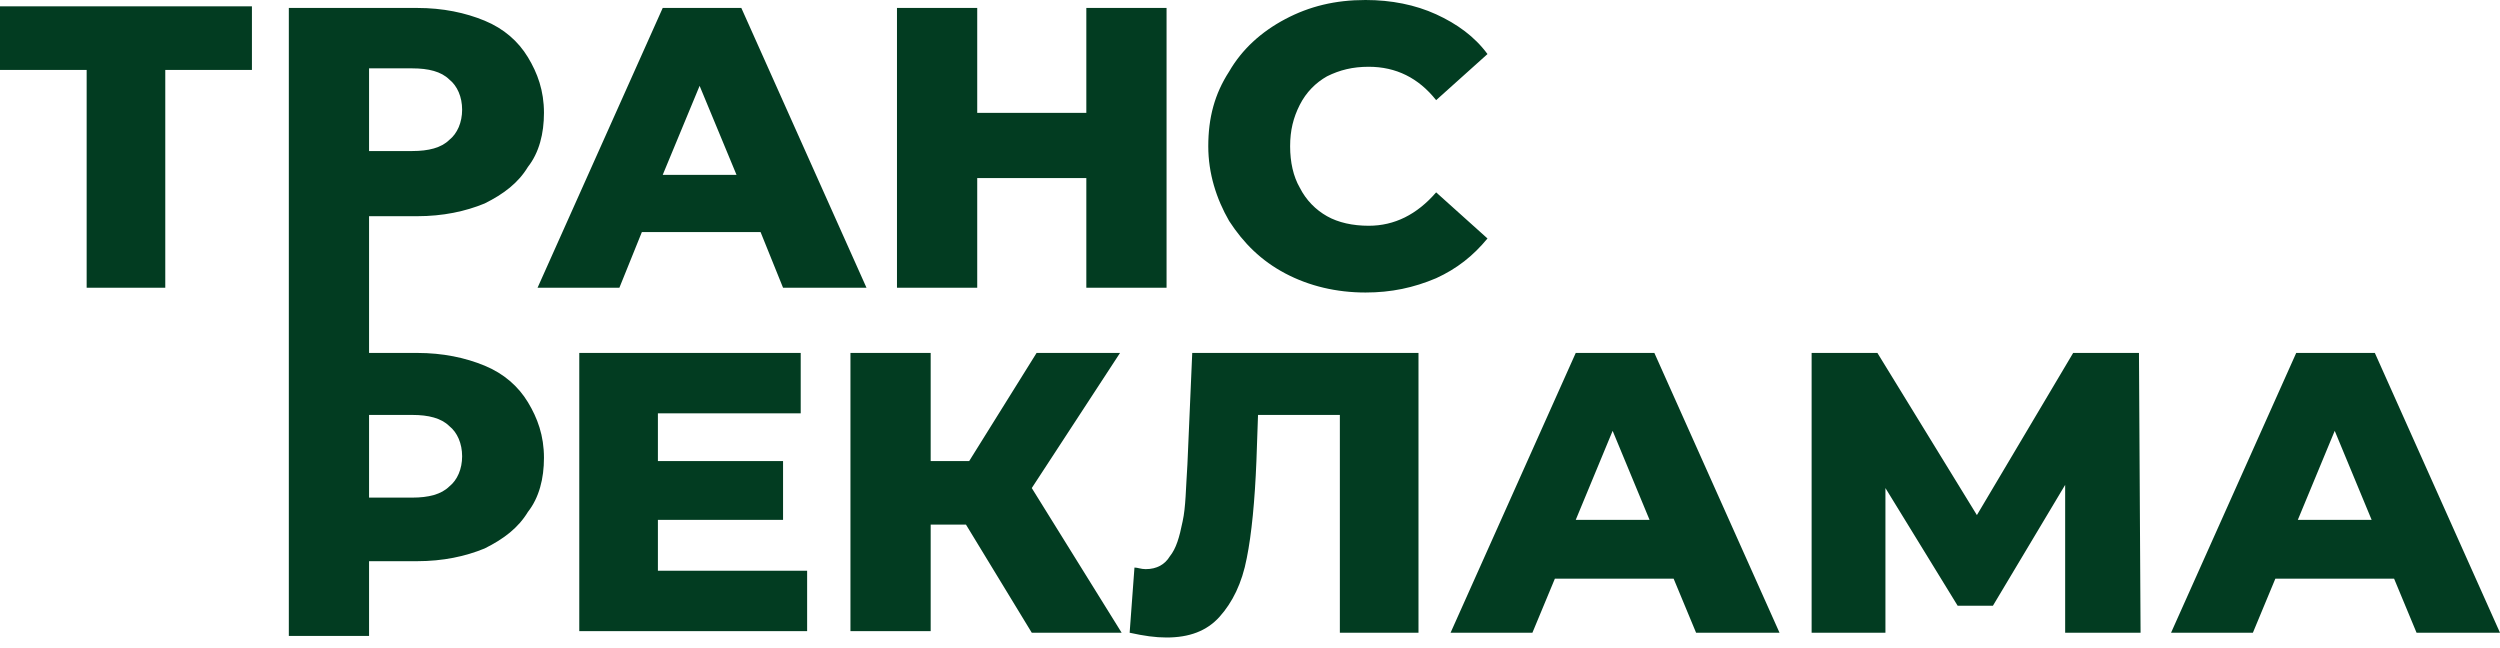<?xml version="1.0" encoding="UTF-8"?> <svg xmlns="http://www.w3.org/2000/svg" width="162" height="42" viewBox="0 0 162 42" fill="none"><path fill-rule="evenodd" clip-rule="evenodd" d="M88.487 18.955C86.615 18.955 84.847 18.543 83.287 17.719C81.728 16.895 80.584 15.762 79.648 14.319C78.816 12.877 78.296 11.229 78.296 9.478C78.296 7.623 78.712 6.078 79.648 4.636C80.48 3.194 81.728 2.06 83.287 1.236C84.847 0.412 86.511 0 88.487 0C90.15 0 91.71 0.309 93.062 0.927C94.413 1.545 95.557 2.369 96.389 3.503L93.062 6.49C91.918 5.048 90.462 4.327 88.695 4.327C87.655 4.327 86.823 4.533 85.991 4.945C85.263 5.357 84.639 5.975 84.223 6.799C83.807 7.623 83.6 8.447 83.6 9.478C83.6 10.508 83.807 11.435 84.223 12.156C84.639 12.98 85.263 13.598 85.991 14.01C86.719 14.422 87.655 14.629 88.695 14.629C90.358 14.629 91.814 13.907 93.062 12.465L96.389 15.453C95.453 16.586 94.413 17.41 93.062 18.028C91.606 18.646 90.15 18.955 88.487 18.955ZM75.593 0.515V18.646H70.394V11.538H63.324V18.646H58.124V0.515H63.324V7.314H70.394V0.515H75.593ZM47.727 11.332L45.335 5.563L42.944 11.332H47.727ZM49.286 15.04H41.592L40.136 18.646H34.833L42.944 0.515H48.038L56.149 18.646H50.742L49.286 15.04ZM26.723 9.787C27.762 9.787 28.594 9.581 29.114 9.066C29.634 8.653 29.946 7.932 29.946 7.108C29.946 6.284 29.634 5.563 29.114 5.151C28.594 4.636 27.762 4.43 26.723 4.43H23.915V9.478V9.787H26.723ZM153.682 33.687L151.29 27.918L148.899 33.687H153.682ZM155.137 37.498H147.443L145.987 41.001H140.684L148.795 22.87H153.89L162 41.001H156.593L155.137 37.498ZM133.822 41.001V31.42L129.142 39.25H126.855L122.176 31.626V41.001H117.393V22.87H121.656L128.103 33.378L134.341 22.87H138.605L138.709 41.001H133.822ZM106.891 33.687L104.499 27.918L102.108 33.687H106.891ZM108.451 37.498H100.756L99.3 41.001H93.997L102.108 22.87H107.203L115.313 41.001H109.906L108.451 37.498ZM91.918 22.87V41.001H86.823V26.888H81.52L81.416 29.875C81.312 32.45 81.104 34.614 80.792 36.159C80.48 37.807 79.856 39.044 79.024 39.971C78.192 40.898 77.049 41.31 75.593 41.31C74.865 41.31 74.137 41.207 73.201 41.001L73.513 36.777C73.721 36.777 73.929 36.88 74.241 36.88C74.969 36.88 75.489 36.571 75.801 36.056C76.217 35.541 76.425 34.82 76.633 33.79C76.841 32.863 76.841 31.626 76.945 30.081L77.257 22.87H91.918ZM62.596 33.996H60.308V40.898H55.109V22.87H60.308V29.875H62.804L67.171 22.87H72.578L66.859 31.626L72.682 41.001H66.859L62.596 33.996ZM52.302 36.983V40.898H37.537V22.87H51.886V26.785H42.632V29.875H50.742V33.687H42.632V36.983H52.302ZM26.723 32.245C27.762 32.245 28.594 32.038 29.114 31.523C29.634 31.111 29.946 30.39 29.946 29.566C29.946 28.742 29.634 28.021 29.114 27.609C28.594 27.094 27.762 26.888 26.723 26.888H23.915V32.245H26.723ZM23.915 18.646V22.87H27.035C28.698 22.87 30.154 23.179 31.402 23.694C32.65 24.209 33.585 25.033 34.209 26.063C34.833 27.094 35.249 28.227 35.249 29.669C35.249 31.008 34.937 32.245 34.209 33.172C33.585 34.202 32.65 34.923 31.402 35.541C30.154 36.056 28.698 36.365 27.035 36.365H23.915V37.704V41.207H18.716V37.704V22.87V18.646V9.581V0.515H27.035C28.698 0.515 30.154 0.824 31.402 1.339C32.65 1.854 33.585 2.678 34.209 3.709C34.833 4.739 35.249 5.872 35.249 7.314C35.249 8.653 34.937 9.89 34.209 10.817C33.585 11.847 32.65 12.568 31.402 13.186C30.154 13.701 28.698 14.01 27.035 14.01H23.915V18.646ZM16.325 4.533H10.71V18.646H5.615V4.533H0V0.412H16.325V4.533Z" fill="#023C21"></path></svg> 